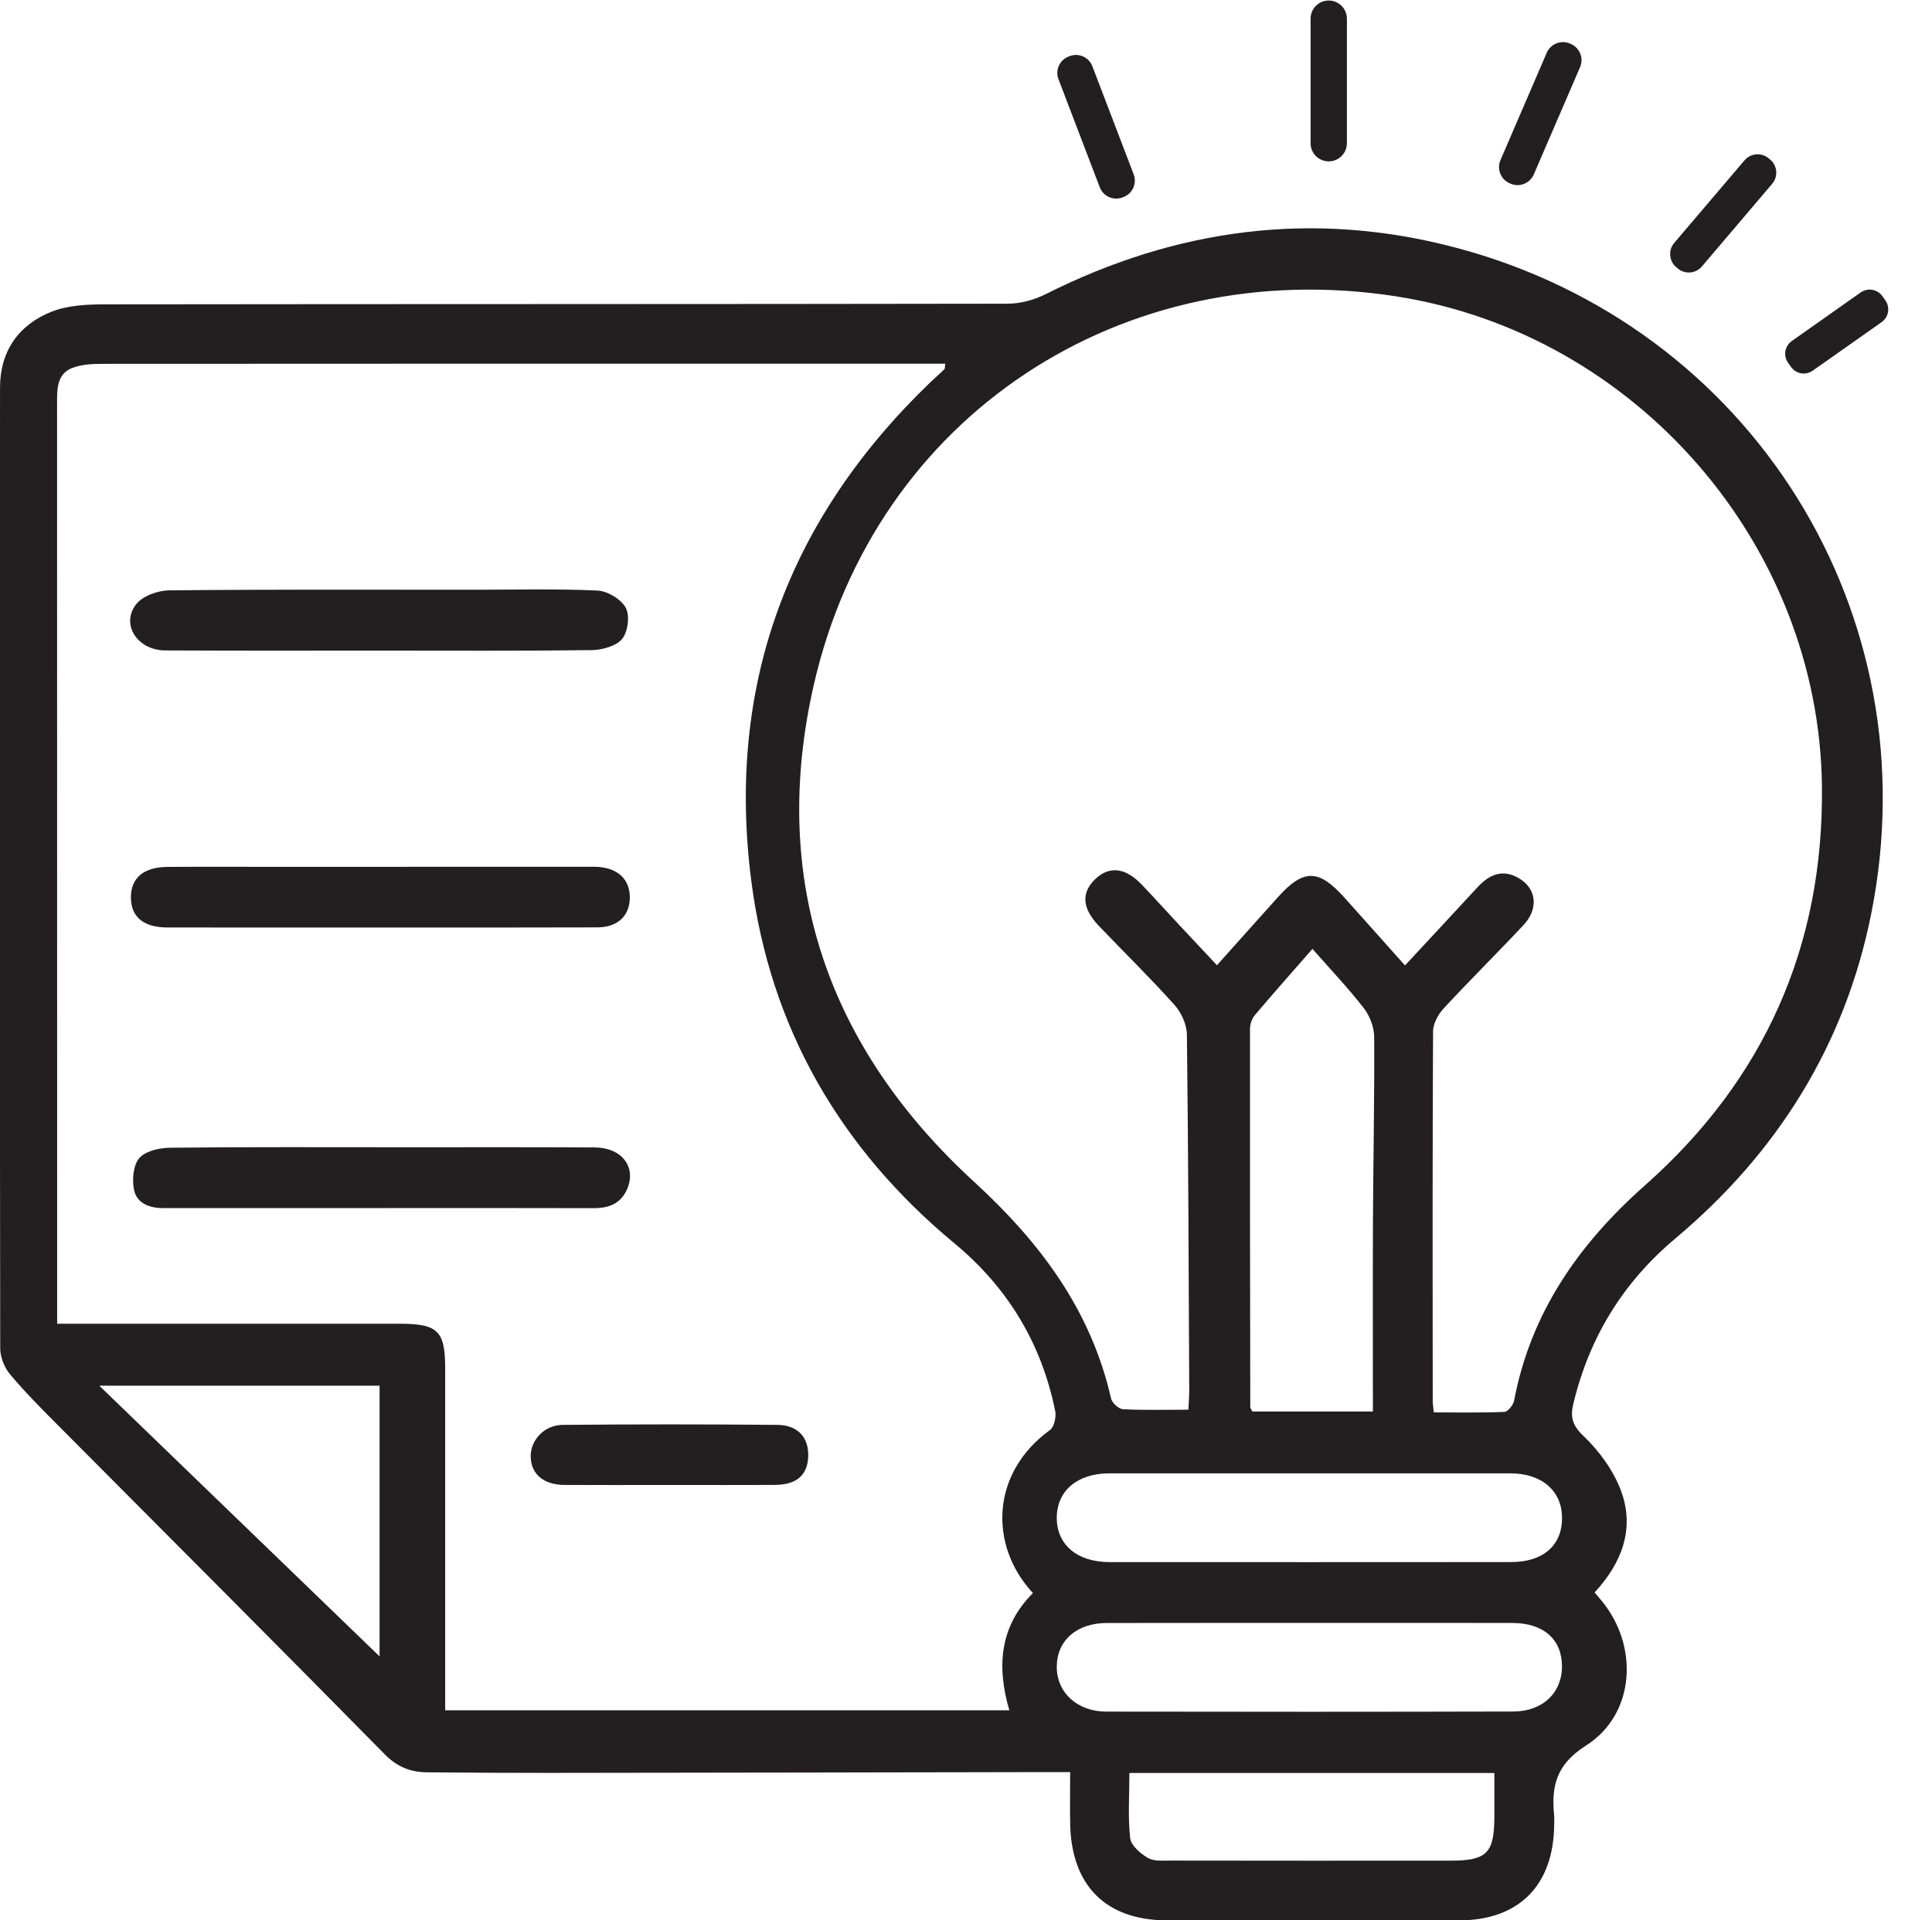 <?xml version="1.0" encoding="UTF-8"?><svg xmlns="http://www.w3.org/2000/svg" xmlns:xlink="http://www.w3.org/1999/xlink" height="170.5" preserveAspectRatio="xMidYMid meet" version="1.0" viewBox="16.2 14.7 171.5 170.5" width="171.5" zoomAndPan="magnify"><g fill="#231f20" id="change1_1"><path d="M 116.453 172.117 C 116.453 174.098 116.316 176.02 116.523 177.906 C 116.598 178.551 117.426 179.266 118.082 179.652 C 118.609 179.969 119.402 179.895 120.074 179.895 C 128.363 179.91 136.652 179.906 144.938 179.902 C 148.188 179.902 148.84 179.242 148.852 176.016 C 148.855 174.781 148.852 173.543 148.852 172.117 C 137.969 172.117 127.367 172.117 116.453 172.117 Z M 49.895 161.766 C 49.895 154.215 49.895 146.027 49.895 137.73 C 41.789 137.73 33.695 137.73 25.012 137.73 C 33.613 146.039 41.883 154.027 49.895 161.766 Z M 114.461 158.801 C 111.777 158.805 110.031 160.34 110.008 162.664 C 109.984 164.941 111.793 166.66 114.387 166.668 C 126.434 166.691 138.484 166.691 150.531 166.66 C 153.152 166.656 154.867 164.98 154.855 162.625 C 154.836 160.234 153.203 158.801 150.438 158.797 C 144.41 158.785 138.387 158.793 132.363 158.793 C 126.395 158.797 120.43 158.789 114.461 158.801 Z M 150.34 153.391 C 153.184 153.391 154.867 151.91 154.859 149.461 C 154.848 147.07 153.066 145.52 150.293 145.516 C 138.41 145.512 126.531 145.512 114.648 145.516 C 111.852 145.52 110.039 147.043 110.008 149.398 C 109.973 151.832 111.801 153.395 114.699 153.395 C 120.668 153.398 126.637 153.398 132.605 153.398 C 138.516 153.395 144.43 153.398 150.34 153.391 Z M 138.074 123.137 C 138.102 117.68 138.215 112.223 138.184 106.766 C 138.176 105.898 137.793 104.891 137.258 104.203 C 135.867 102.414 134.301 100.766 132.703 98.949 C 130.945 100.965 129.25 102.867 127.602 104.816 C 127.336 105.129 127.16 105.629 127.16 106.039 C 127.148 117.238 127.164 128.438 127.184 139.637 C 127.184 139.734 127.273 139.832 127.371 140.023 C 130.82 140.023 134.316 140.023 138.07 140.023 C 138.07 134.27 138.051 128.703 138.074 123.137 Z M 121.766 138.137 C 121.715 127.613 121.688 117.094 121.559 106.57 C 121.551 105.676 121.07 104.609 120.465 103.934 C 118.305 101.52 115.984 99.25 113.742 96.906 C 112.246 95.336 112.16 93.961 113.43 92.746 C 114.676 91.559 116.109 91.723 117.57 93.262 C 118.668 94.414 119.738 95.598 120.82 96.762 C 121.906 97.926 122.992 99.086 124.227 100.402 C 126.074 98.34 127.863 96.324 129.672 94.32 C 131.914 91.84 133.254 91.852 135.52 94.371 C 137.301 96.355 139.07 98.352 140.918 100.418 C 143.117 98.047 145.25 95.766 147.363 93.469 C 148.398 92.344 149.57 91.84 150.996 92.656 C 152.605 93.578 152.812 95.371 151.426 96.848 C 149.094 99.34 146.664 101.734 144.348 104.238 C 143.859 104.77 143.414 105.59 143.41 106.273 C 143.355 117.195 143.371 128.113 143.379 139.035 C 143.379 139.312 143.426 139.594 143.477 140.102 C 145.574 140.102 147.66 140.145 149.738 140.059 C 150.051 140.043 150.527 139.453 150.602 139.066 C 152.086 131.227 156.359 125.137 162.23 119.934 C 172.84 110.535 178.094 98.676 177.93 84.508 C 177.68 63.02 161.391 44.328 140.152 41.016 C 115.852 37.227 93.879 51.617 88.434 75.527 C 84.496 92.812 89.66 107.699 102.672 119.633 C 108.543 125.02 113.039 131.016 114.828 138.871 C 114.918 139.262 115.504 139.801 115.883 139.82 C 117.746 139.918 119.621 139.863 121.688 139.863 C 121.723 139.137 121.77 138.637 121.766 138.137 Z M 98.449 46.992 C 74.109 46.992 49.773 46.984 25.434 47.004 C 24.48 47.004 23.457 47.035 22.594 47.379 C 21.277 47.898 21.262 49.188 21.266 50.426 C 21.273 73.402 21.273 96.375 21.273 119.348 C 21.273 123.555 21.273 127.758 21.273 132.23 C 21.938 132.23 22.535 132.23 23.133 132.23 C 32.629 132.23 42.125 132.23 51.621 132.23 C 55.09 132.23 55.719 132.844 55.719 136.254 C 55.719 145.691 55.719 155.133 55.719 164.57 C 55.719 165.191 55.719 165.812 55.719 166.555 C 72.457 166.555 89.09 166.555 105.797 166.555 C 104.672 162.711 104.91 159.121 107.891 156.145 C 103.961 151.906 104.148 145.477 109.398 141.672 C 109.777 141.398 109.973 140.504 109.867 139.973 C 108.652 133.965 105.641 129 100.926 125.094 C 90.766 116.672 84.562 105.934 82.887 92.887 C 80.66 75.539 86.176 60.77 98.781 48.648 C 99.191 48.254 99.625 47.883 100.031 47.484 C 100.09 47.43 100.066 47.285 100.105 46.992 C 99.535 46.992 98.992 46.992 98.449 46.992 Z M 109.398 172.039 C 94.555 172.066 79.711 172.094 64.867 172.109 C 61.285 172.113 57.703 172.09 54.121 172.059 C 52.66 172.043 51.484 171.602 50.367 170.473 C 40.715 160.66 30.977 150.934 21.273 141.172 C 19.832 139.723 18.383 138.266 17.074 136.699 C 16.578 136.105 16.223 135.188 16.219 134.418 C 16.18 105.984 16.176 77.547 16.203 49.109 C 16.203 45.887 17.848 43.531 20.797 42.367 C 22.219 41.809 23.898 41.727 25.461 41.723 C 52.191 41.688 78.922 41.711 105.652 41.664 C 106.781 41.664 108.008 41.328 109.023 40.816 C 120.656 34.965 132.801 33.348 145.41 36.684 C 171.719 43.641 187.668 69.227 182.289 95.91 C 179.953 107.504 173.973 117.062 164.914 124.664 C 160.266 128.566 157.277 133.445 155.863 139.332 C 155.578 140.516 155.766 141.242 156.773 142.207 C 158.191 143.559 159.465 145.316 160.125 147.148 C 161.32 150.473 160.156 153.488 157.75 156.09 C 157.969 156.348 158.145 156.555 158.32 156.766 C 161.703 160.781 161.379 166.887 157 169.672 C 154.32 171.379 153.91 173.281 154.156 175.906 C 154.184 176.188 154.164 176.473 154.16 176.758 C 154.098 182.039 151.094 185.16 145.809 185.203 C 137.105 185.266 128.402 185.27 119.703 185.203 C 114.324 185.164 111.316 182.074 111.199 176.684 C 111.168 175.215 111.195 173.746 111.195 172.039 C 110.406 172.039 109.902 172.039 109.398 172.039"/><path d="M 50.137 72.465 C 56.336 72.465 62.531 72.504 68.73 72.422 C 69.66 72.406 70.898 72.07 71.426 71.426 C 71.945 70.793 72.125 69.359 71.746 68.66 C 71.336 67.898 70.129 67.176 69.238 67.133 C 65.547 66.965 61.848 67.062 58.152 67.062 C 49.168 67.062 40.184 67.023 31.203 67.117 C 30.203 67.129 28.863 67.613 28.285 68.352 C 26.895 70.133 28.395 72.434 30.859 72.449 C 37.172 72.484 43.484 72.465 49.797 72.465 C 49.91 72.465 50.023 72.465 50.137 72.465"/><path d="M 49.984 121.961 C 56.293 121.961 62.602 121.949 68.906 121.969 C 70.289 121.973 71.355 121.543 71.902 120.195 C 72.68 118.277 71.367 116.59 69.004 116.578 C 63.434 116.547 57.867 116.562 52.297 116.562 C 45.309 116.562 38.32 116.527 31.332 116.602 C 30.383 116.609 29.148 116.879 28.578 117.508 C 28.035 118.113 27.918 119.395 28.086 120.289 C 28.324 121.566 29.48 121.965 30.723 121.965 C 34.699 121.961 38.68 121.961 42.656 121.961 C 45.098 121.961 47.543 121.961 49.984 121.961"/><path d="M 50.137 97.051 C 56.504 97.051 62.871 97.062 69.234 97.039 C 71.047 97.031 72.109 95.992 72.109 94.383 C 72.109 92.828 71.121 91.836 69.406 91.68 C 69.012 91.645 68.609 91.66 68.211 91.66 C 58.66 91.66 49.109 91.664 39.559 91.664 C 36.719 91.664 33.875 91.645 31.031 91.672 C 28.93 91.695 27.816 92.664 27.82 94.383 C 27.82 96.098 28.938 97.043 31.035 97.047 C 37.402 97.059 43.77 97.051 50.137 97.051"/><path d="M 75.66 146.547 C 78.781 146.547 81.898 146.562 85.02 146.539 C 86.926 146.527 87.902 145.652 87.945 143.992 C 87.992 142.332 87.031 141.227 85.211 141.211 C 78.855 141.152 72.504 141.152 66.152 141.211 C 64.5 141.227 63.285 142.574 63.309 144.023 C 63.332 145.574 64.441 146.531 66.297 146.543 C 69.418 146.562 72.539 146.547 75.66 146.547"/><path d="M 134.148 29.027 C 133.258 29.027 132.539 28.309 132.539 27.418 L 132.539 16.359 C 132.539 15.469 133.258 14.746 134.148 14.746 C 135.039 14.746 135.762 15.469 135.762 16.359 L 135.762 27.418 C 135.762 28.309 135.039 29.027 134.148 29.027"/><path d="M 150.293 31.008 L 150.211 30.973 C 149.418 30.633 149.051 29.711 149.395 28.914 L 153.5 19.387 C 153.844 18.594 154.766 18.227 155.562 18.566 L 155.641 18.602 C 156.434 18.945 156.801 19.867 156.461 20.66 L 152.352 30.188 C 152.008 30.984 151.086 31.352 150.293 31.008"/><path d="M 165.125 38.531 L 164.992 38.418 C 164.352 37.875 164.273 36.91 164.816 36.27 L 171.059 28.934 C 171.605 28.293 172.566 28.215 173.207 28.762 L 173.34 28.871 C 173.98 29.418 174.059 30.379 173.512 31.02 L 167.273 38.359 C 166.727 39 165.766 39.078 165.125 38.531"/><path d="M 175.184 47.277 L 174.922 46.906 C 174.48 46.281 174.633 45.418 175.254 44.977 L 181.371 40.664 C 181.996 40.227 182.859 40.375 183.301 41 L 183.562 41.371 C 184.004 41.996 183.852 42.859 183.23 43.301 L 177.113 47.609 C 176.488 48.051 175.625 47.902 175.184 47.277"/><path d="M 115.934 32.191 L 115.84 32.23 C 115.035 32.535 114.133 32.133 113.824 31.328 L 110.16 21.734 C 109.852 20.93 110.254 20.027 111.059 19.719 L 111.152 19.684 C 111.961 19.375 112.859 19.777 113.168 20.586 L 116.836 30.18 C 117.141 30.984 116.738 31.887 115.934 32.191"/></g></svg>